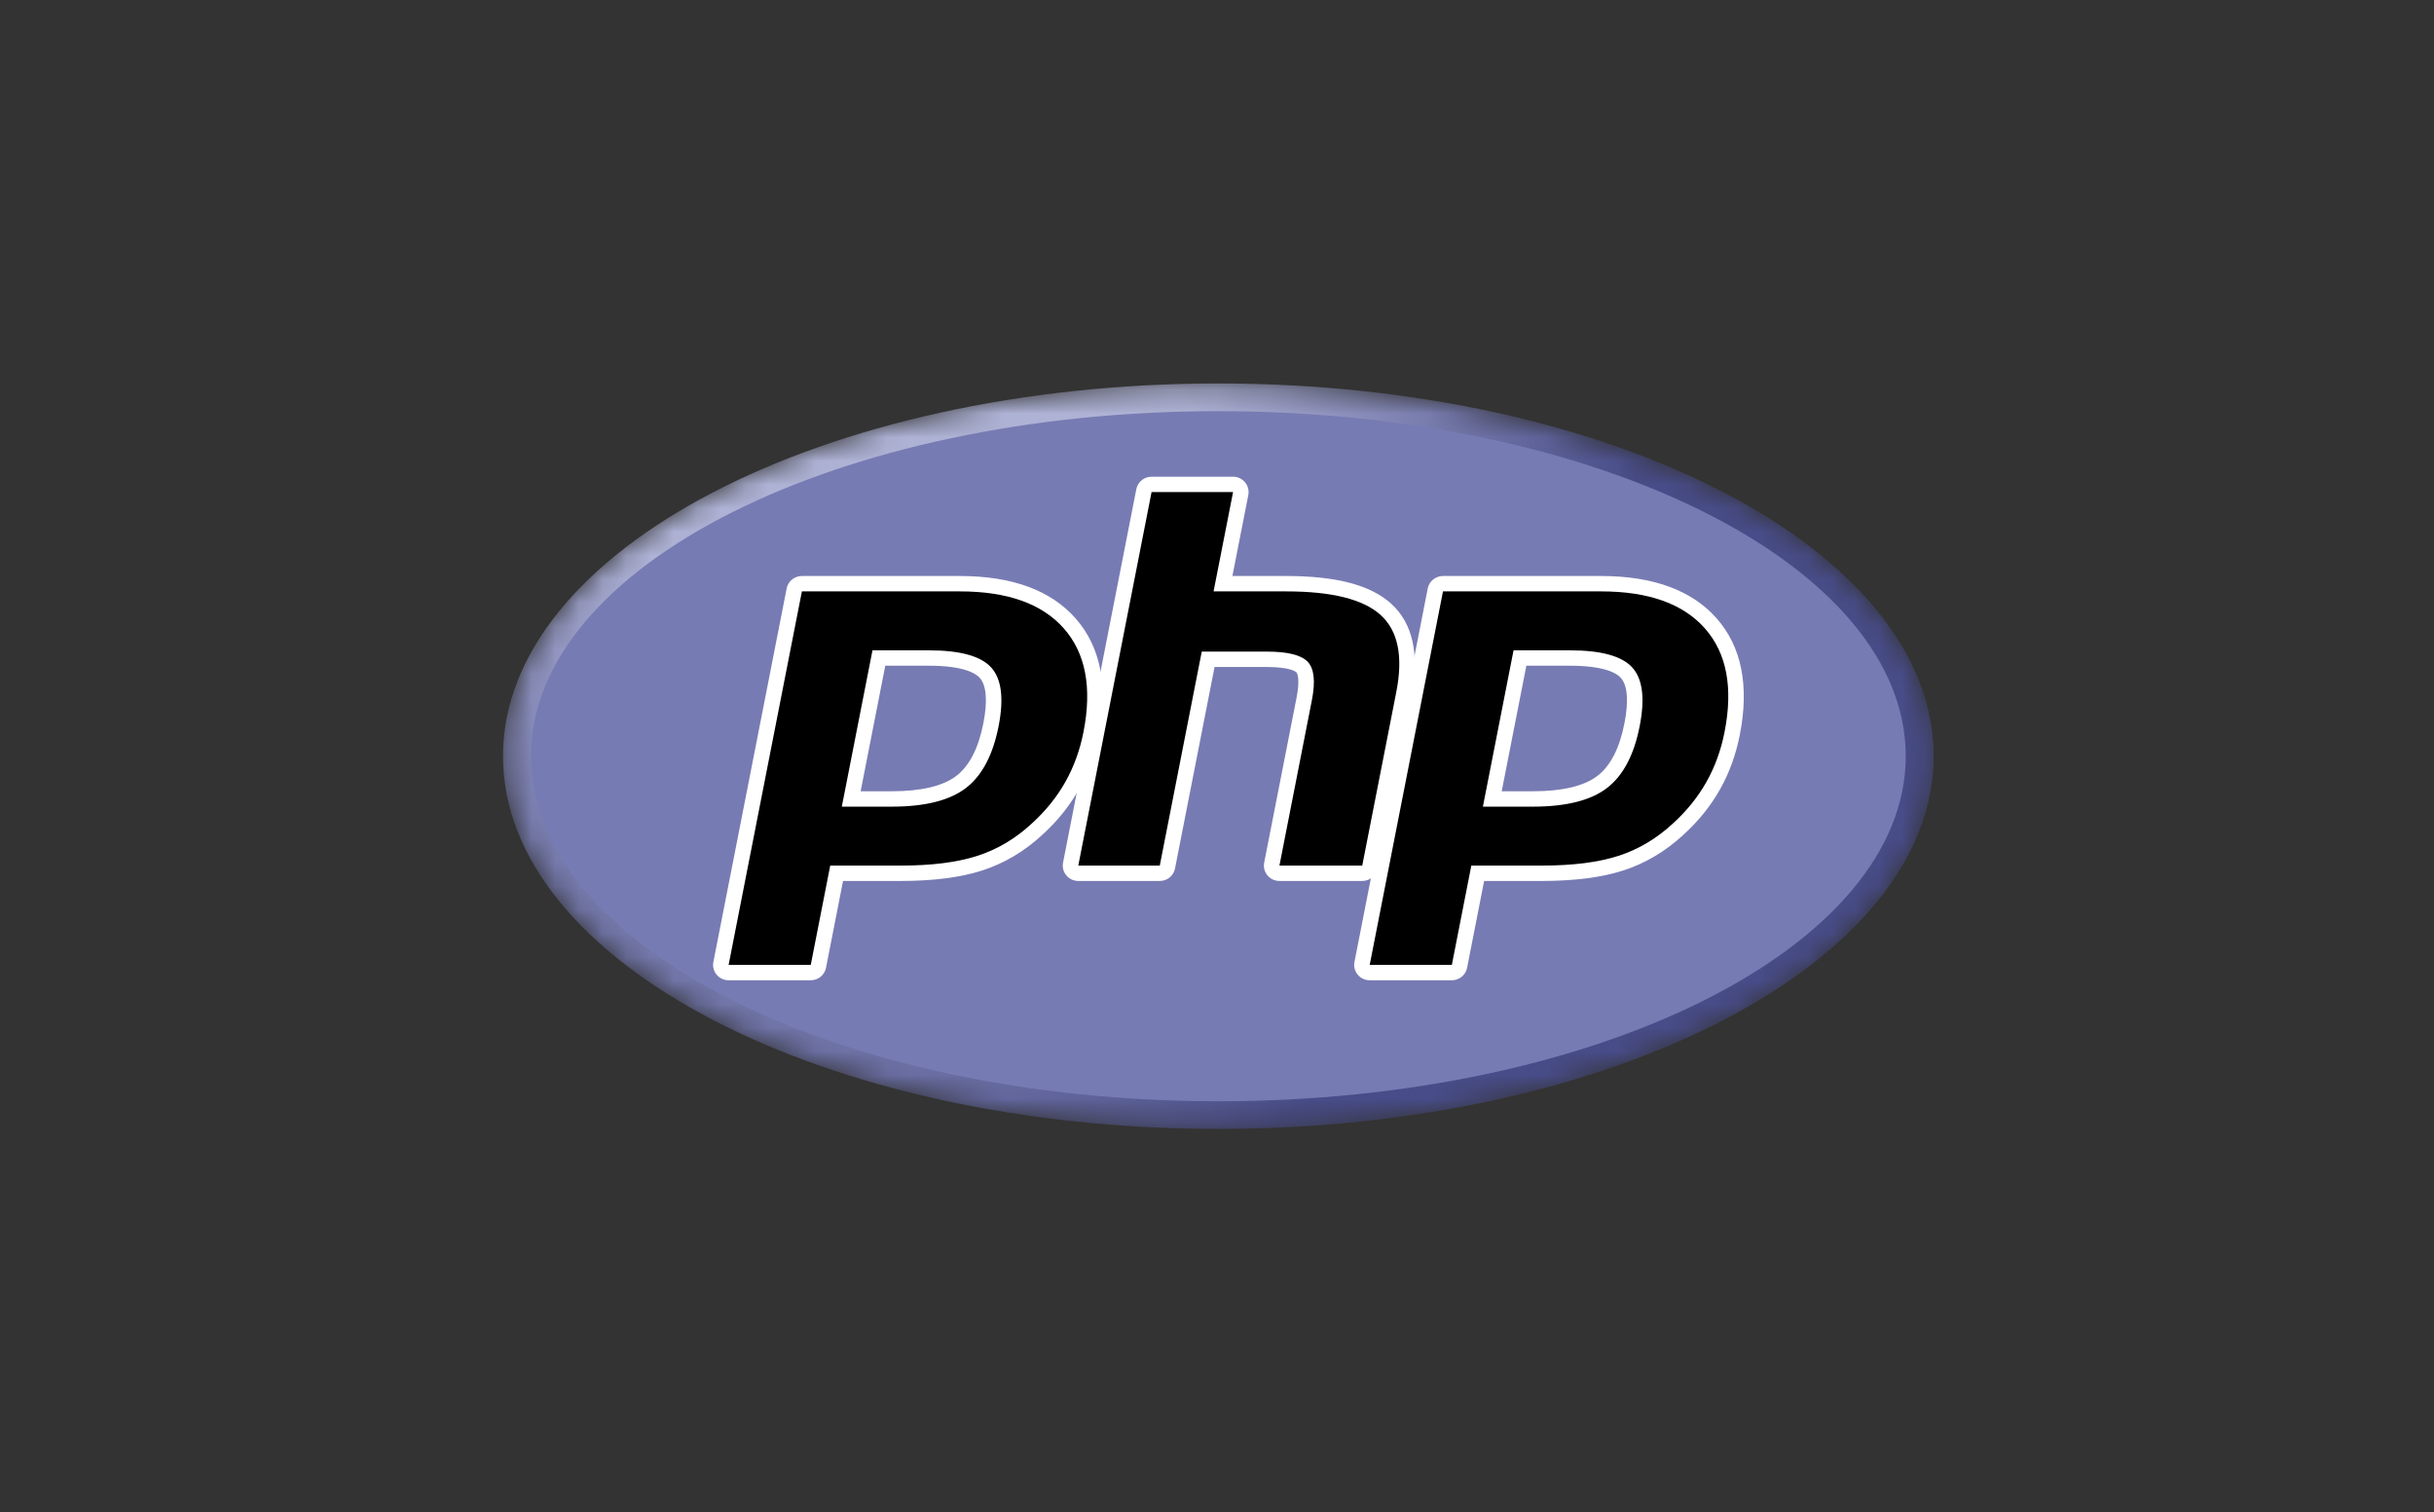 <svg width="103" height="64" viewBox="0 0 103 64" fill="none" xmlns="http://www.w3.org/2000/svg">
<rect x="0" y="0" width="103" height="64" fill="#333333" stroke="none"/>
<g clip-path="url(#clip0_21791_81951)">
<mask id="mask0_21791_81951" style="mask-type:luminance" maskUnits="userSpaceOnUse" x="21" y="16" width="61" height="32">
<path d="M21.285 31.999C21.285 40.71 34.838 47.772 51.556 47.772C68.274 47.772 81.827 40.71 81.827 31.999C81.827 23.288 68.274 16.227 51.556 16.227C34.838 16.227 21.285 23.288 21.285 31.999Z" fill="white"/>
</mask>
<g mask="url(#mask0_21791_81951)">
<path d="M21.285 31.999C21.285 40.71 34.838 47.772 51.556 47.772C68.274 47.772 81.827 40.71 81.827 31.999C81.827 23.288 68.274 16.227 51.556 16.227C34.838 16.227 21.285 23.288 21.285 31.999Z" fill="url(#paint0_radial_21791_81951)"/>
</g>
<mask id="mask1_21791_81951" style="mask-type:luminance" maskUnits="userSpaceOnUse" x="20" y="14" width="64" height="36">
<path d="M20.023 14.431H83.087V49.568H20.023V14.431Z" fill="white"/>
</mask>
<g mask="url(#mask1_21791_81951)">
<path d="M51.557 46.602C67.622 46.602 80.645 40.064 80.645 32C80.645 23.936 67.622 17.399 51.557 17.399C35.492 17.399 22.469 23.936 22.469 32C22.469 40.064 35.492 46.602 51.557 46.602Z" fill="#777BB3"/>
</g>
<mask id="mask2_21791_81951" style="mask-type:luminance" maskUnits="userSpaceOnUse" x="20" y="14" width="64" height="36">
<path d="M20.023 14.431H83.087V49.568H20.023V14.431Z" fill="white"/>
</mask>
<g mask="url(#mask2_21791_81951)">
<path d="M37.737 33.81C39.058 33.81 40.044 33.569 40.668 33.093C41.285 32.622 41.712 31.807 41.935 30.669C42.143 29.605 42.064 28.863 41.699 28.462C41.326 28.053 40.52 27.845 39.302 27.845H37.191L36.021 33.81H37.737ZM30.832 41.157C30.734 41.157 30.641 41.114 30.579 41.039C30.517 40.964 30.491 40.865 30.51 40.77L33.611 24.964C33.642 24.811 33.777 24.7 33.934 24.7H40.618C42.719 24.7 44.283 25.265 45.266 26.38C46.254 27.5 46.559 29.066 46.173 31.035C46.016 31.836 45.745 32.581 45.369 33.248C44.992 33.915 44.495 34.533 43.89 35.084C43.165 35.755 42.346 36.242 41.455 36.529C40.579 36.812 39.454 36.955 38.111 36.955H35.404L34.631 40.894C34.601 41.047 34.466 41.157 34.309 41.157H30.832Z" fill="black"/>
<path d="M37.462 28.171H39.303C40.772 28.171 41.282 28.49 41.456 28.68C41.743 28.996 41.798 29.663 41.613 30.607C41.405 31.664 41.02 32.414 40.468 32.835C39.903 33.266 38.984 33.484 37.737 33.484H36.42L37.462 28.171ZM40.619 24.375H33.934C33.62 24.375 33.349 24.596 33.289 24.901L30.188 40.708C30.15 40.898 30.201 41.096 30.326 41.246C30.451 41.396 30.636 41.482 30.833 41.482H34.309C34.623 41.482 34.894 41.262 34.954 40.956L35.675 37.28H38.111C39.489 37.28 40.648 37.131 41.557 36.838C42.493 36.537 43.353 36.027 44.114 35.321C44.744 34.748 45.263 34.103 45.656 33.407C46.049 32.71 46.332 31.932 46.495 31.096C46.902 29.025 46.572 27.366 45.514 26.166C44.465 24.977 42.819 24.375 40.619 24.375ZM35.623 34.135H37.737C39.139 34.135 40.183 33.874 40.869 33.351C41.555 32.828 42.017 31.954 42.258 30.731C42.488 29.556 42.383 28.727 41.943 28.244C41.503 27.761 40.623 27.52 39.303 27.52H36.921L35.623 34.135ZM40.619 25.026C42.63 25.026 44.097 25.548 45.019 26.594C45.941 27.639 46.218 29.099 45.851 30.972C45.699 31.744 45.443 32.45 45.083 33.089C44.722 33.729 44.25 34.314 43.668 34.844C42.974 35.488 42.203 35.946 41.354 36.219C40.505 36.493 39.425 36.629 38.111 36.629H35.133L34.309 40.832H30.833L33.934 25.026H40.619Z" fill="white"/>
<path d="M54.142 36.955C54.044 36.955 53.951 36.912 53.889 36.837C53.826 36.762 53.801 36.663 53.819 36.568L55.191 29.574C55.322 28.909 55.29 28.432 55.101 28.23C54.985 28.107 54.638 27.9 53.611 27.9H51.126L49.401 36.692C49.37 36.845 49.235 36.955 49.078 36.955H45.629C45.531 36.955 45.438 36.912 45.376 36.837C45.313 36.762 45.288 36.663 45.307 36.568L48.408 20.761C48.438 20.609 48.574 20.498 48.731 20.498H52.18C52.278 20.498 52.371 20.542 52.433 20.617C52.495 20.692 52.521 20.79 52.502 20.886L51.754 24.701H54.428C56.464 24.701 57.846 25.056 58.65 25.788C59.47 26.535 59.726 27.728 59.411 29.336L57.968 36.692C57.938 36.845 57.803 36.955 57.645 36.955H54.142Z" fill="black"/>
<path d="M52.18 20.173H48.731C48.417 20.173 48.146 20.394 48.086 20.699L44.985 36.505C44.947 36.696 44.998 36.894 45.123 37.044C45.248 37.194 45.433 37.28 45.63 37.28H49.078C49.393 37.28 49.663 37.059 49.723 36.754L51.397 28.225H53.611C54.636 28.225 54.852 28.442 54.86 28.451C54.922 28.517 55.004 28.824 54.869 29.512L53.497 36.505C53.46 36.696 53.51 36.894 53.635 37.044C53.76 37.194 53.946 37.28 54.142 37.28H57.646C57.96 37.28 58.231 37.059 58.291 36.754L59.733 29.398C60.072 27.672 59.782 26.377 58.873 25.549C58.005 24.759 56.551 24.375 54.428 24.375H52.152L52.825 20.948C52.862 20.757 52.812 20.559 52.687 20.41C52.562 20.26 52.376 20.173 52.18 20.173ZM52.18 20.823L51.355 25.026H54.428C56.361 25.026 57.694 25.36 58.428 26.028C59.162 26.696 59.382 27.778 59.089 29.274L57.646 36.63H54.142L55.514 29.636C55.67 28.84 55.613 28.298 55.342 28.009C55.071 27.719 54.494 27.574 53.611 27.574H50.855L49.078 36.63H45.63L48.731 20.823H52.18Z" fill="white"/>
<path d="M64.87 33.81C66.191 33.81 67.177 33.569 67.801 33.093C68.418 32.622 68.844 31.807 69.068 30.669C69.276 29.605 69.197 28.863 68.832 28.462C68.459 28.053 67.652 27.845 66.435 27.845H64.324L63.154 33.81H64.87ZM57.965 41.157C57.867 41.157 57.774 41.114 57.712 41.039C57.649 40.964 57.624 40.865 57.643 40.77L60.744 24.964C60.774 24.811 60.91 24.7 61.067 24.7H67.751C69.852 24.7 71.416 25.265 72.399 26.38C73.387 27.5 73.692 29.066 73.306 31.035C73.148 31.836 72.878 32.581 72.502 33.248C72.125 33.915 71.628 34.533 71.022 35.084C70.298 35.755 69.478 36.242 68.588 36.529C67.712 36.812 66.586 36.955 65.243 36.955H62.537L61.764 40.894C61.734 41.047 61.599 41.157 61.441 41.157H57.965Z" fill="black"/>
<path d="M64.591 28.171H66.431C67.901 28.171 68.411 28.49 68.585 28.68C68.872 28.996 68.927 29.663 68.742 30.607C68.534 31.664 68.149 32.414 67.597 32.835C67.031 33.266 66.113 33.484 64.866 33.484H63.548L64.591 28.171ZM67.748 24.375H61.063C60.749 24.375 60.478 24.596 60.418 24.901L57.317 40.708C57.279 40.898 57.33 41.096 57.455 41.246C57.579 41.396 57.765 41.482 57.962 41.482H61.438C61.752 41.482 62.023 41.262 62.083 40.956L62.804 37.28H65.24C66.617 37.28 67.777 37.131 68.686 36.838C69.621 36.537 70.482 36.027 71.243 35.321C71.873 34.747 72.392 34.103 72.785 33.407C73.178 32.71 73.46 31.932 73.624 31.096C74.031 29.025 73.701 27.366 72.642 26.166C71.594 24.977 69.948 24.375 67.748 24.375ZM62.752 34.135H64.866C66.267 34.135 67.311 33.874 67.997 33.351C68.683 32.828 69.146 31.954 69.386 30.731C69.617 29.556 69.512 28.727 69.072 28.244C68.632 27.761 67.752 27.52 66.431 27.52H64.049L62.752 34.135ZM67.748 25.026C69.759 25.026 71.226 25.548 72.148 26.594C73.07 27.639 73.347 29.099 72.979 30.972C72.828 31.744 72.572 32.45 72.211 33.089C71.85 33.729 71.379 34.314 70.797 34.844C70.103 35.488 69.331 35.946 68.483 36.219C67.634 36.493 66.554 36.629 65.24 36.629H62.262L61.438 40.832H57.962L61.063 25.026H67.748Z" fill="white"/>
</g>
</g>
<defs>
<radialGradient id="paint0_radial_21791_81951" cx="0" cy="0" r="1" gradientUnits="userSpaceOnUse" gradientTransform="translate(39.46 21.772) scale(39.75 39.373)">
<stop stop-color="#AEB2D5"/>
<stop offset="0.3" stop-color="#AEB2D5"/>
<stop offset="0.75" stop-color="#484C89"/>
<stop offset="1" stop-color="#484C89"/>
</radialGradient>
<clipPath id="clip0_21791_81951">
<rect width="62.293" height="33.28" fill="white" transform="translate(20.41 15.36)"/>
</clipPath>
</defs>
</svg>
